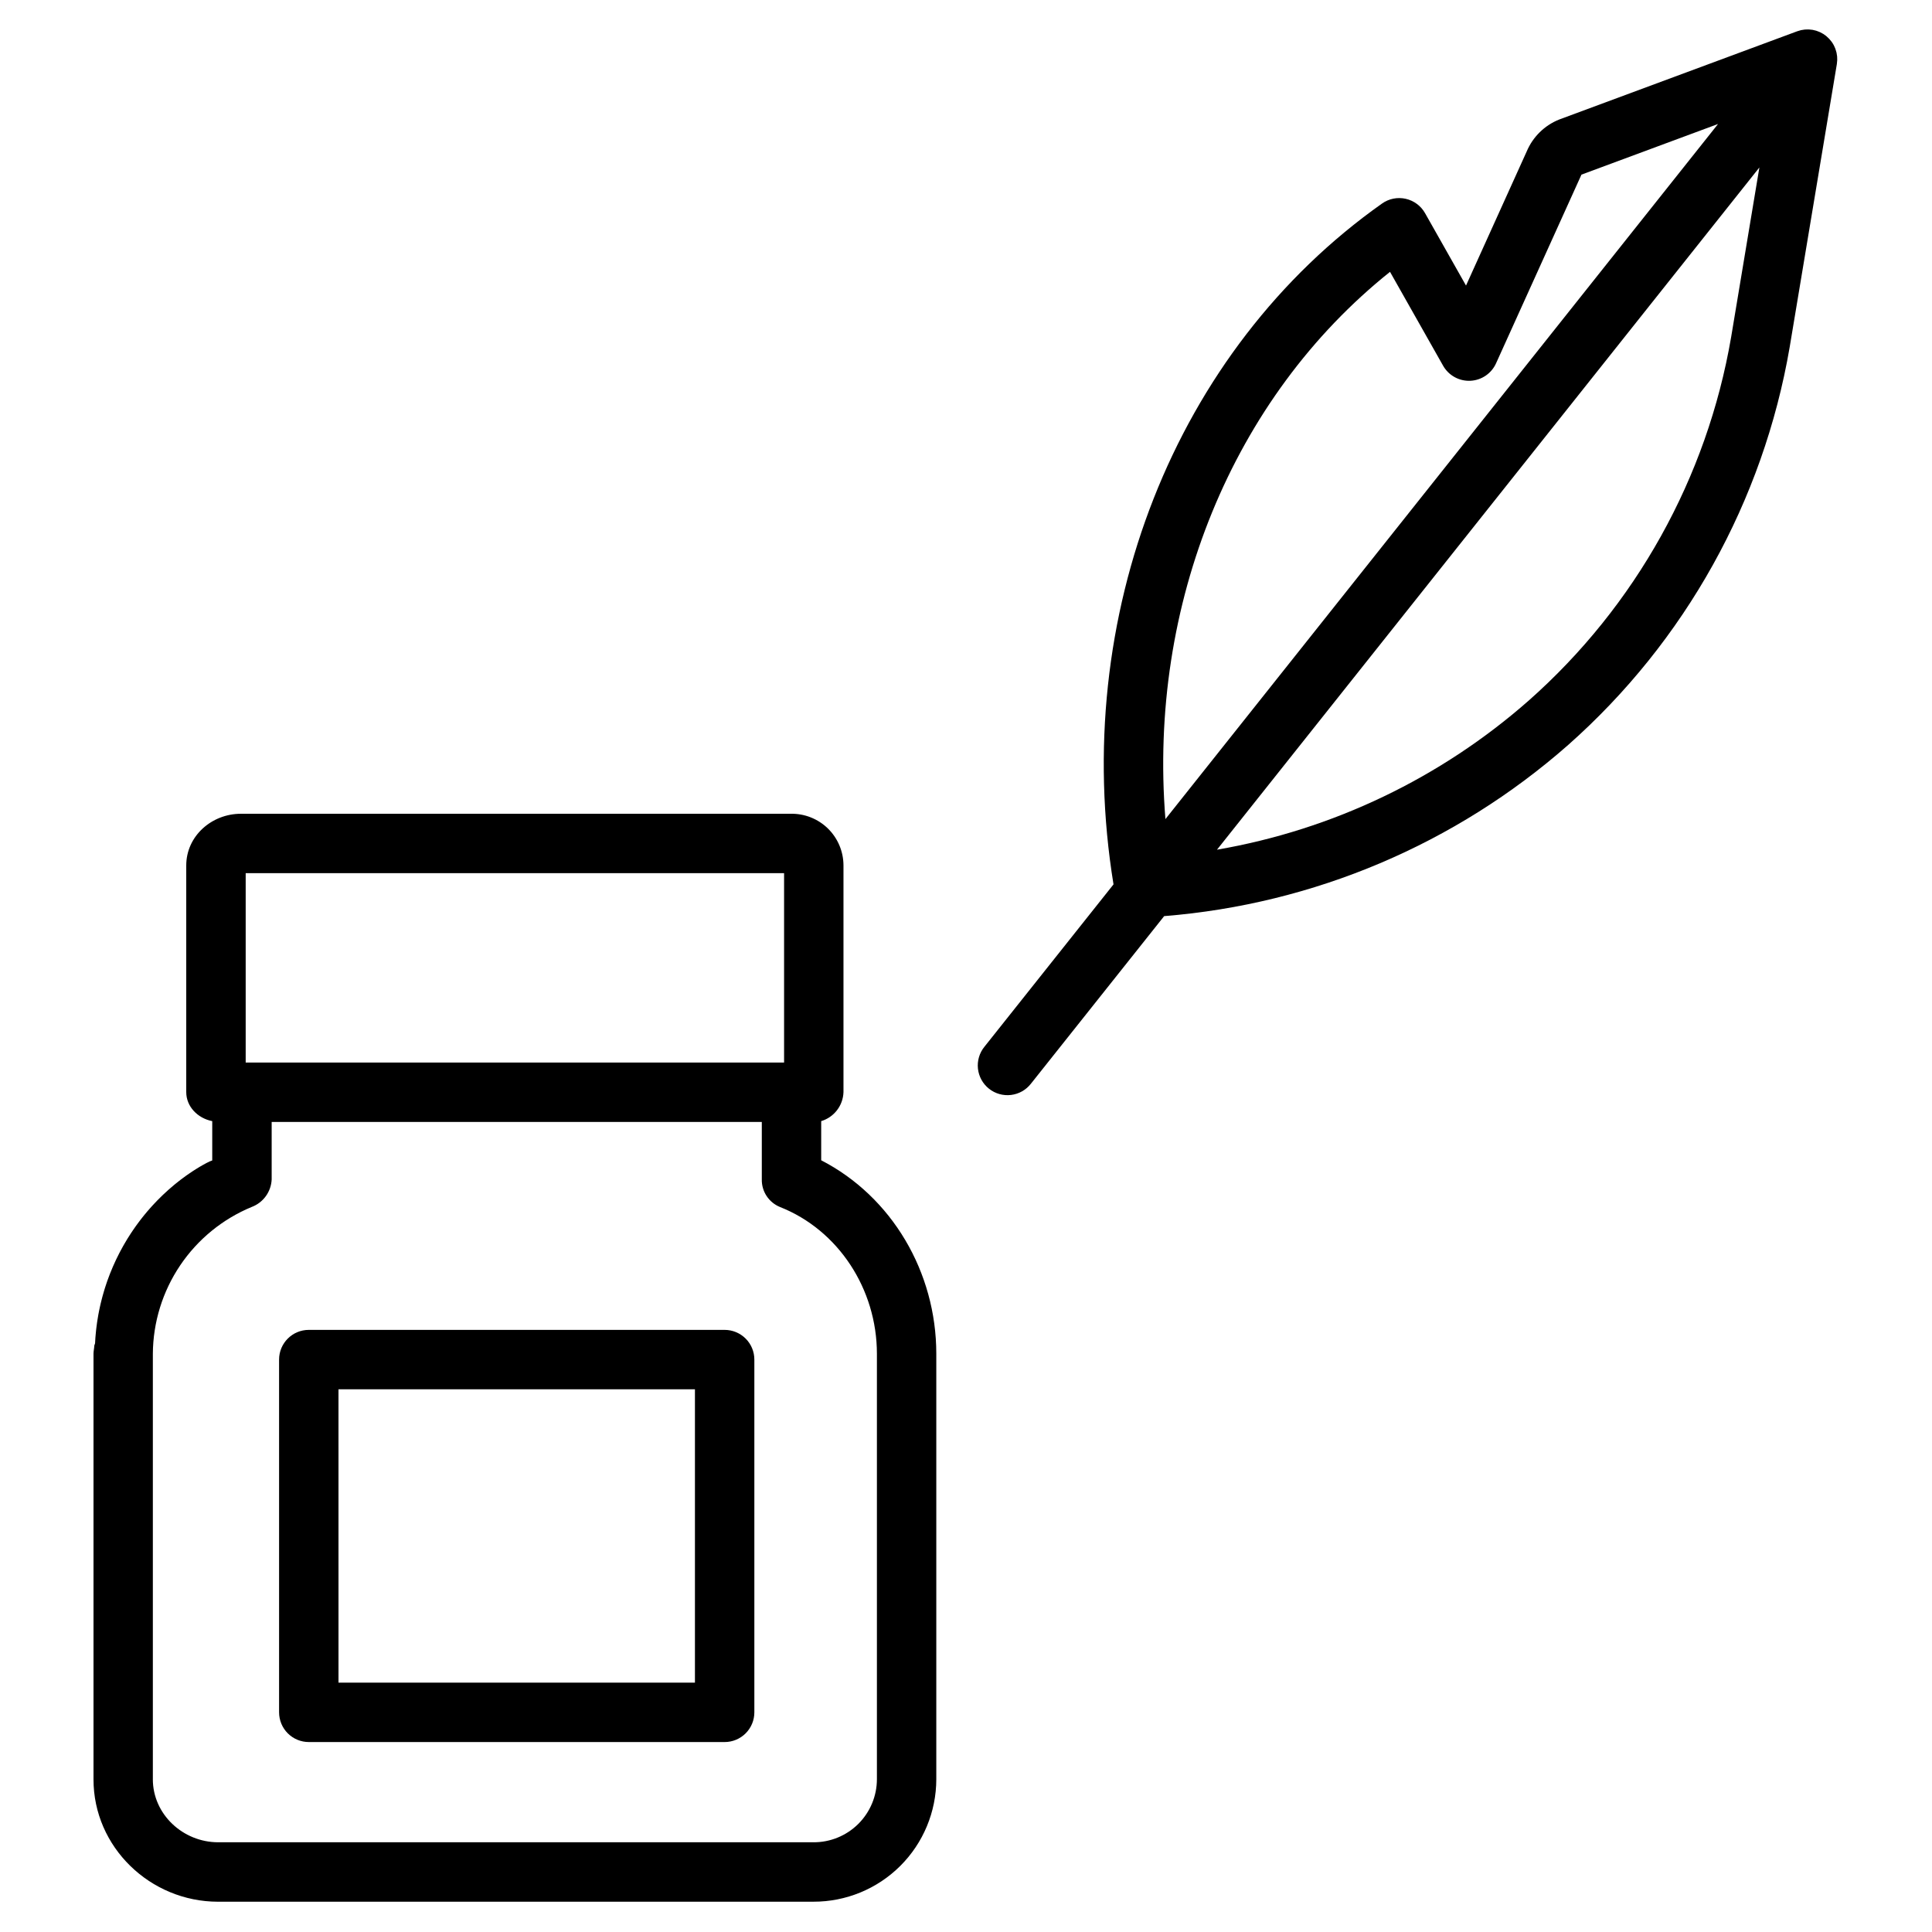 <?xml version="1.0" encoding="UTF-8"?>
<!-- The Best Svg Icon site in the world: iconSvg.co, Visit us! https://iconsvg.co -->
<svg fill="#000000" width="800px" height="800px" version="1.1" viewBox="144 144 512 512" xmlns="http://www.w3.org/2000/svg">
 <g>
  <path d="m630.84 158.84c-0.031-0.297-0.078-0.598-0.145-0.891-0.016-0.074-0.039-0.145-0.059-0.215-0.059-0.23-0.129-0.461-0.207-0.688-0.027-0.082-0.059-0.16-0.09-0.242h0.004c-0.102-0.254-0.211-0.5-0.336-0.742-0.016-0.031-0.031-0.066-0.047-0.098-0.148-0.281-0.316-0.551-0.5-0.809-0.031-0.047-0.066-0.09-0.098-0.133-0.152-0.207-0.316-0.406-0.492-0.598-0.059-0.066-0.121-0.133-0.18-0.195-0.172-0.176-0.352-0.348-0.543-0.512-0.043-0.035-0.078-0.078-0.121-0.113-0.016-0.012-0.031-0.023-0.047-0.035-0.016-0.012-0.043-0.039-0.066-0.059v-0.004c-0.227-0.18-0.465-0.348-0.707-0.5-0.043-0.027-0.09-0.051-0.133-0.074-0.227-0.137-0.461-0.266-0.703-0.379-0.074-0.035-0.152-0.07-0.23-0.102-0.227-0.098-0.457-0.184-0.688-0.262-0.066-0.023-0.133-0.047-0.195-0.066h-0.004c-0.297-0.09-0.598-0.16-0.902-0.215-0.039-0.008-0.078-0.008-0.117-0.016v0.004c-0.262-0.043-0.523-0.07-0.789-0.082-0.098-0.008-0.195-0.008-0.301-0.008-0.219 0-0.434 0-0.652 0.016-0.098 0.008-0.188 0.012-0.285 0.02h0.004c-0.301 0.027-0.594 0.074-0.887 0.141-0.066 0.016-0.133 0.035-0.195 0.051-0.246 0.059-0.488 0.133-0.723 0.215-0.043 0.016-0.086 0.023-0.129 0.039l-62.898 23.32c-0.059 0.023-0.117 0.043-0.176 0.066h-0.004c-3.887 1.559-6.984 4.606-8.609 8.465l-16.082 35.539-10.855-19.188c-1.094-1.938-2.957-3.32-5.129-3.809-2.168-0.488-4.445-0.035-6.262 1.25-54.941 38.812-82.723 109.44-71.172 180.44l-34.203 43.023c-1.328 1.629-1.949 3.723-1.723 5.816 0.23 2.09 1.281 4.004 2.93 5.312 1.645 1.309 3.746 1.902 5.836 1.652 2.086-0.25 3.988-1.324 5.277-2.984l35.305-44.406 0.004-0.004c39.645-3.164 77.203-19.074 107.06-45.355 31-27.445 51.711-64.648 58.711-105.46l12.488-74.926v-0.02l0.012-0.062c0.004-0.031 0.004-0.062 0.012-0.098l-0.004-0.004c0.039-0.266 0.066-0.535 0.078-0.809 0-0.098 0.008-0.188 0.008-0.281 0-0.238-0.008-0.477-0.023-0.715-0.004-0.066-0.004-0.141-0.016-0.215zm-118.47 57.203 14.07 24.879c1.461 2.578 4.246 4.121 7.207 3.988 2.961-0.133 5.594-1.918 6.816-4.617l22.535-49.785c0.035-0.078 0.066-0.152 0.098-0.227l36.203-13.422-146.45 184.21c-4.574-56.855 17.738-111.66 59.523-145.03zm90.395 17.32v-0.004c-6.394 37.258-25.305 71.219-53.613 96.277-23.359 20.566-51.965 34.254-82.637 39.543l143.74-180.8z"/>
  <path d="m359.57 647.97c8.625 0.02 16.902-3.391 23.012-9.48 6.106-6.09 9.543-14.355 9.547-22.98v-112.74c0-21.695-11.809-41.652-30.504-51.285v-10.375c3.414-1.027 5.793-4.117 5.906-7.68v-60.082c-0.008-3.688-1.496-7.215-4.133-9.793-2.637-2.574-6.199-3.981-9.887-3.898h-145.68c-7.762 0-14.473 5.93-14.473 13.691v60.082c0 3.762 2.953 6.902 6.887 7.68v10.398c0 0.082-0.48 0.176-0.637 0.262-0.27 0.141-0.613 0.285-0.879 0.434-0.336 0.188-0.715 0.379-1.047 0.574-0.262 0.152-0.539 0.305-0.797 0.461-0.332 0.195-0.672 0.406-0.996 0.613-0.25 0.16-0.504 0.316-0.75 0.477-0.332 0.219-0.664 0.441-0.988 0.668-0.234 0.164-0.473 0.32-0.703 0.484-0.34 0.242-0.672 0.492-1.008 0.738-0.211 0.16-0.426 0.312-0.637 0.473-0.371 0.285-0.738 0.582-1.102 0.875-0.164 0.133-0.332 0.262-0.492 0.395-0.523 0.43-1.035 0.871-1.539 1.32-0.098 0.09-0.195 0.184-0.297 0.273-0.402 0.363-0.805 0.73-1.199 1.105-0.18 0.172-0.355 0.348-0.531 0.523-0.309 0.301-0.613 0.602-0.914 0.906-0.195 0.195-0.387 0.406-0.578 0.605-0.273 0.289-0.547 0.578-0.816 0.871-0.195 0.219-0.395 0.438-0.59 0.66-0.254 0.289-0.508 0.578-0.758 0.871-0.195 0.23-0.383 0.461-0.574 0.688-0.242 0.293-0.48 0.586-0.715 0.887-0.188 0.238-0.371 0.477-0.555 0.715-0.23 0.301-0.457 0.605-0.684 0.91-0.18 0.242-0.355 0.488-0.531 0.734-0.219 0.312-0.438 0.625-0.652 0.938-0.168 0.246-0.336 0.492-0.5 0.742-0.215 0.324-0.422 0.652-0.629 0.977-0.156 0.246-0.312 0.492-0.465 0.742-0.207 0.34-0.41 0.688-0.609 1.031-0.141 0.242-0.285 0.484-0.426 0.73-0.211 0.371-0.41 0.75-0.613 1.125-0.121 0.223-0.242 0.441-0.359 0.668-0.246 0.473-0.48 0.949-0.711 1.426-0.066 0.133-0.137 0.266-0.195 0.398-0.293 0.617-0.574 1.234-0.844 1.859-0.078 0.18-0.148 0.359-0.223 0.539-0.191 0.449-0.379 0.898-0.559 1.355-0.098 0.242-0.184 0.492-0.277 0.734-0.148 0.395-0.297 0.789-0.438 1.188-0.098 0.266-0.184 0.539-0.273 0.805-0.129 0.379-0.254 0.762-0.375 1.145-0.086 0.281-0.172 0.566-0.254 0.852-0.113 0.375-0.223 0.75-0.324 1.125-0.078 0.297-0.156 0.582-0.23 0.875-0.098 0.375-0.191 0.754-0.281 1.133-0.07 0.297-0.137 0.59-0.203 0.887-0.082 0.379-0.164 0.762-0.242 1.145-0.059 0.297-0.117 0.59-0.172 0.895-0.07 0.387-0.137 0.773-0.195 1.16-0.047 0.297-0.098 0.59-0.141 0.887-0.059 0.395-0.109 0.797-0.16 1.199-0.035 0.297-0.074 0.582-0.105 0.871-0.047 0.418-0.082 0.836-0.121 1.254-0.023 0.277-0.051 0.551-0.074 0.828-0.035 0.465-0.055 0.93-0.078 1.395-0.012 0.234-0.195 0.469-0.207 0.703-0.027 0.699-0.211 1.402-0.211 2.109v112.77c-0.023 17.98 15.031 32.453 33.016 32.453zm-150.46-272.57h142.68v50.184h-142.68zm-24.602 240.11v-112.74c0.051-8.348 2.566-16.496 7.231-23.422 4.664-6.922 11.266-12.316 18.984-15.5 3.062-1.16 5.133-4.035 5.273-7.305v-15.211h129.89v15.215c-0.066 3.203 1.852 6.113 4.82 7.32 15.453 6.102 25.684 21.738 25.684 38.906v112.71c0.004 4.457-1.773 8.73-4.934 11.875-3.164 3.141-7.445 4.894-11.902 4.863h-157.73c-9.332 0-17.32-7.406-17.32-16.715z"/>
  <path d="m225.83 605.66h110.21c2.086 0 4.09-0.832 5.566-2.309 1.477-1.473 2.305-3.477 2.305-5.566v-93.477c0-2.09-0.828-4.094-2.305-5.566-1.477-1.477-3.481-2.309-5.566-2.309h-110.21c-4.348 0-7.871 3.527-7.871 7.875v93.48-0.004c0 2.09 0.832 4.094 2.305 5.566 1.477 1.477 3.481 2.309 5.566 2.309zm7.871-93.48h94.465v77.734h-94.461z"/>
 </g>
</svg>